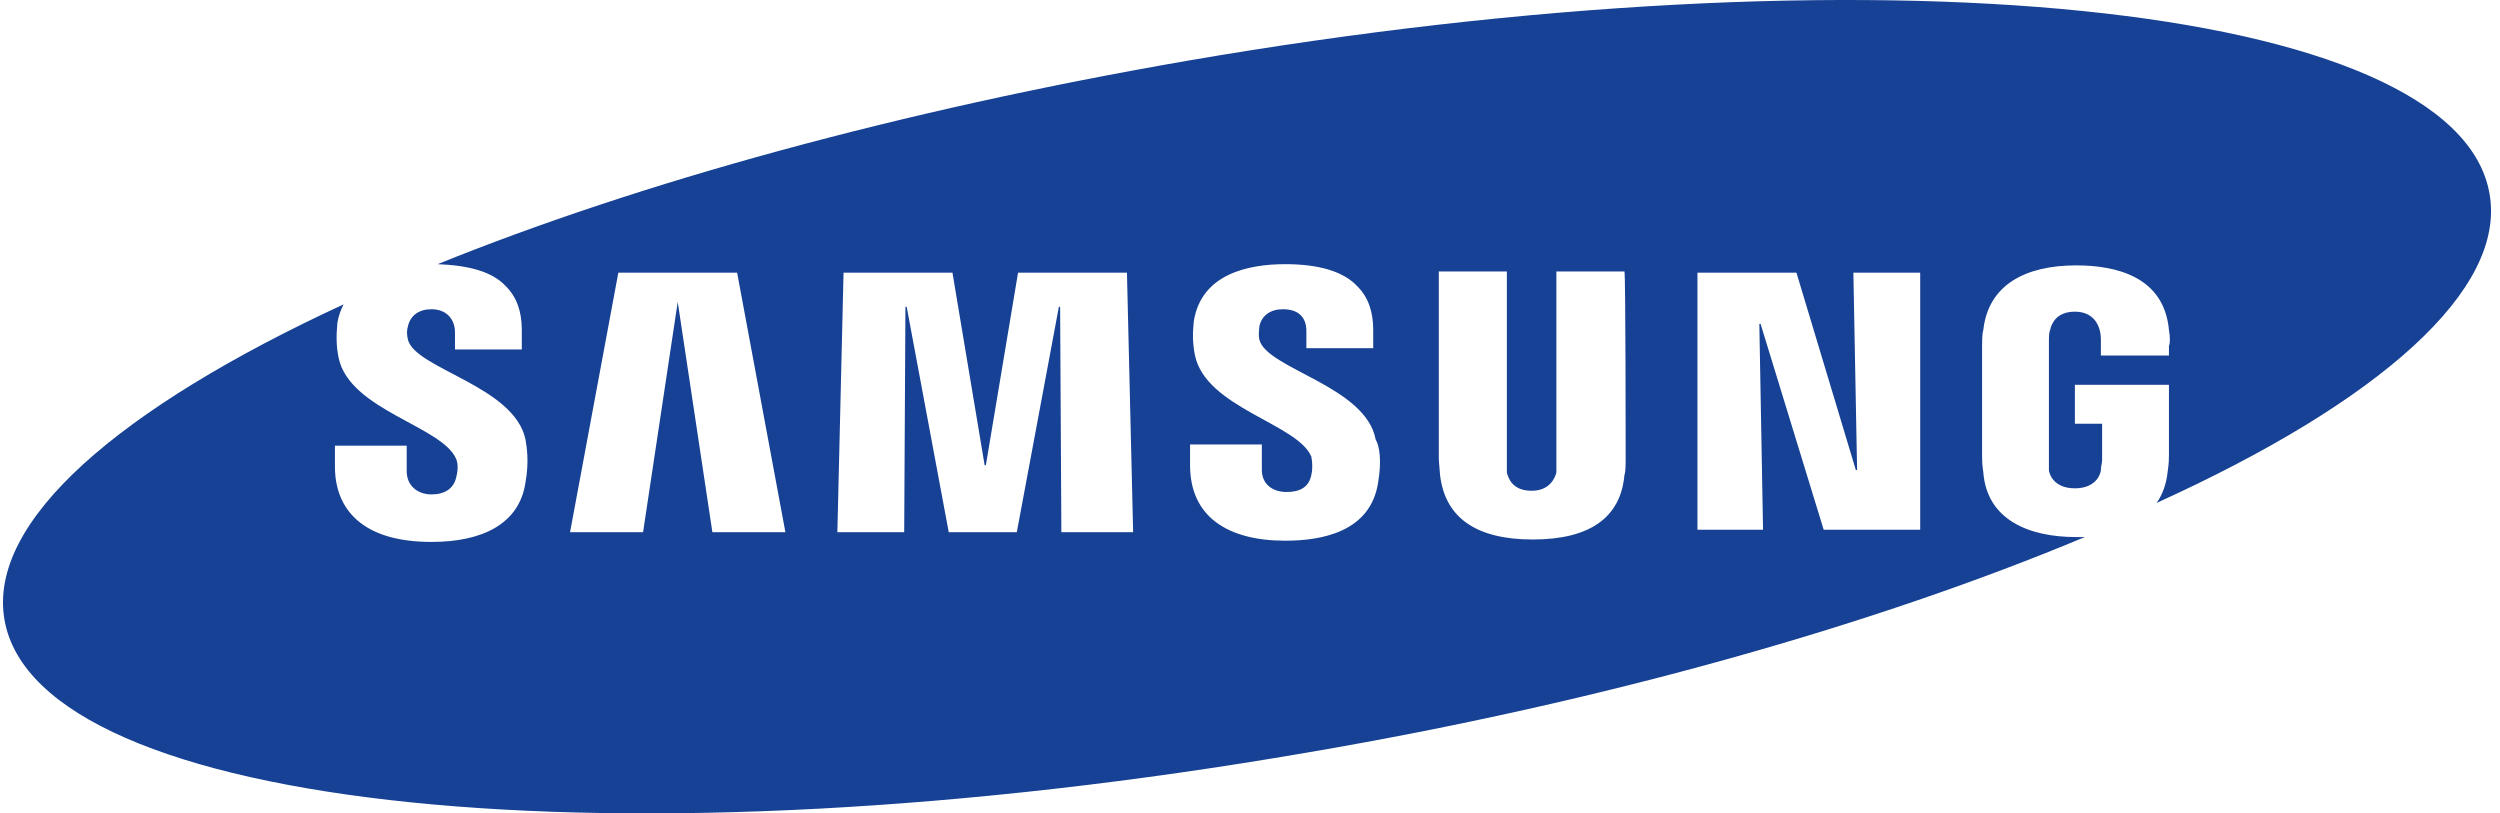 <svg width="209" height="68" viewBox="0 0 209 68" fill="none" xmlns="http://www.w3.org/2000/svg">
<path d="M208.12 16.176C205.326 0.186 156.598 -4.805 99.282 5.075C75.177 9.251 53.451 15.26 36.587 22.084C39.174 22.186 41.139 22.695 42.277 23.917C43.209 24.834 43.622 26.056 43.622 27.584V29.213H38.036V27.787C38.036 26.667 37.311 25.852 36.07 25.852C35.035 25.852 34.311 26.361 34.104 27.278C34.001 27.584 34.001 27.991 34.104 28.398C34.725 30.843 43.002 32.269 43.933 36.75C44.036 37.361 44.243 38.583 43.933 40.315C43.415 43.879 40.208 45.305 36.07 45.305C30.38 45.305 28 42.657 28 38.991V37.259H34.001V39.398C34.001 40.62 34.932 41.333 36.07 41.333C37.208 41.333 37.932 40.824 38.139 39.907C38.242 39.5 38.346 38.889 38.139 38.38C37.001 35.63 29.242 34.306 28.311 29.926C28.104 28.907 28.104 28.093 28.207 26.972C28.311 26.361 28.517 25.852 28.724 25.445C9.999 34.102 -1.071 43.574 0.377 51.824C3.17 67.814 51.899 72.805 109.214 62.925C134.354 58.648 157.012 52.129 174.289 44.898C174.082 44.898 173.772 44.898 173.565 44.898C169.633 44.898 166.116 43.472 165.806 39.5C165.702 38.787 165.702 38.481 165.702 38.074V29.009C165.702 28.602 165.702 27.889 165.806 27.584C166.219 23.815 169.323 22.186 173.565 22.186C176.875 22.186 180.91 23.102 181.324 27.584C181.428 28.195 181.428 28.704 181.324 28.907V29.722H175.634V28.398C175.634 28.398 175.634 27.889 175.531 27.584C175.427 27.176 175.013 26.056 173.461 26.056C171.909 26.056 171.496 27.074 171.392 27.584C171.289 27.787 171.289 28.195 171.289 28.602V38.481C171.289 38.787 171.289 39.093 171.289 39.296C171.289 39.5 171.599 40.824 173.461 40.824C175.324 40.824 175.634 39.5 175.634 39.296C175.634 38.991 175.737 38.685 175.737 38.481V35.426H173.461V32.167H181.324V37.972C181.324 38.38 181.324 38.685 181.221 39.398C181.117 40.416 180.807 41.333 180.29 42.046C198.912 33.593 209.568 24.222 208.12 16.176ZM59.555 44.49L56.658 25.241L53.761 44.49H47.657L51.692 22.797H61.624L65.659 44.49H59.555ZM88.73 44.49L88.626 25.648H88.523L85.005 44.49H79.315L75.798 25.648H75.694L75.591 44.49H70.004L70.521 22.797H79.626L82.315 38.889H82.419L85.109 22.797H94.213L94.73 44.49H88.73ZM115.215 40.315C114.594 44.49 110.456 45.203 107.456 45.203C102.593 45.203 99.489 43.166 99.489 38.889V37.157H105.49V39.296C105.49 40.416 106.318 41.13 107.559 41.13C108.697 41.13 109.421 40.722 109.628 39.704C109.732 39.296 109.732 38.685 109.628 38.176C108.49 35.426 100.834 34.102 99.903 29.722C99.696 28.704 99.696 27.889 99.8 26.87C100.42 22.898 104.352 22.084 107.456 22.084C110.249 22.084 112.318 22.695 113.456 23.917C114.387 24.834 114.801 26.056 114.801 27.584V29.111H109.214V27.685C109.214 26.463 108.49 25.852 107.249 25.852C106.214 25.852 105.49 26.361 105.283 27.278C105.283 27.482 105.179 27.889 105.283 28.398C105.904 30.843 114.18 32.269 115.008 36.75C115.318 37.259 115.525 38.481 115.215 40.315ZM135.906 38.278C135.906 38.685 135.906 39.5 135.803 39.704C135.492 43.268 132.906 45.102 128.147 45.102C123.388 45.102 120.802 43.268 120.388 39.704C120.388 39.5 120.284 38.685 120.284 38.278V22.695H125.974V38.685C125.974 39.093 125.974 39.296 125.974 39.5C126.078 39.907 126.388 41.028 128.044 41.028C129.595 41.028 130.009 39.907 130.113 39.5C130.113 39.296 130.113 38.991 130.113 38.685V22.695H135.803C135.906 22.797 135.906 38.278 135.906 38.278ZM160.426 44.287H152.46L147.183 27.074H147.08L147.39 44.287H141.907V22.797H150.183L155.149 39.296H155.253L154.942 22.797H160.529V44.287H160.426Z" fill="#164194"/>
</svg>
